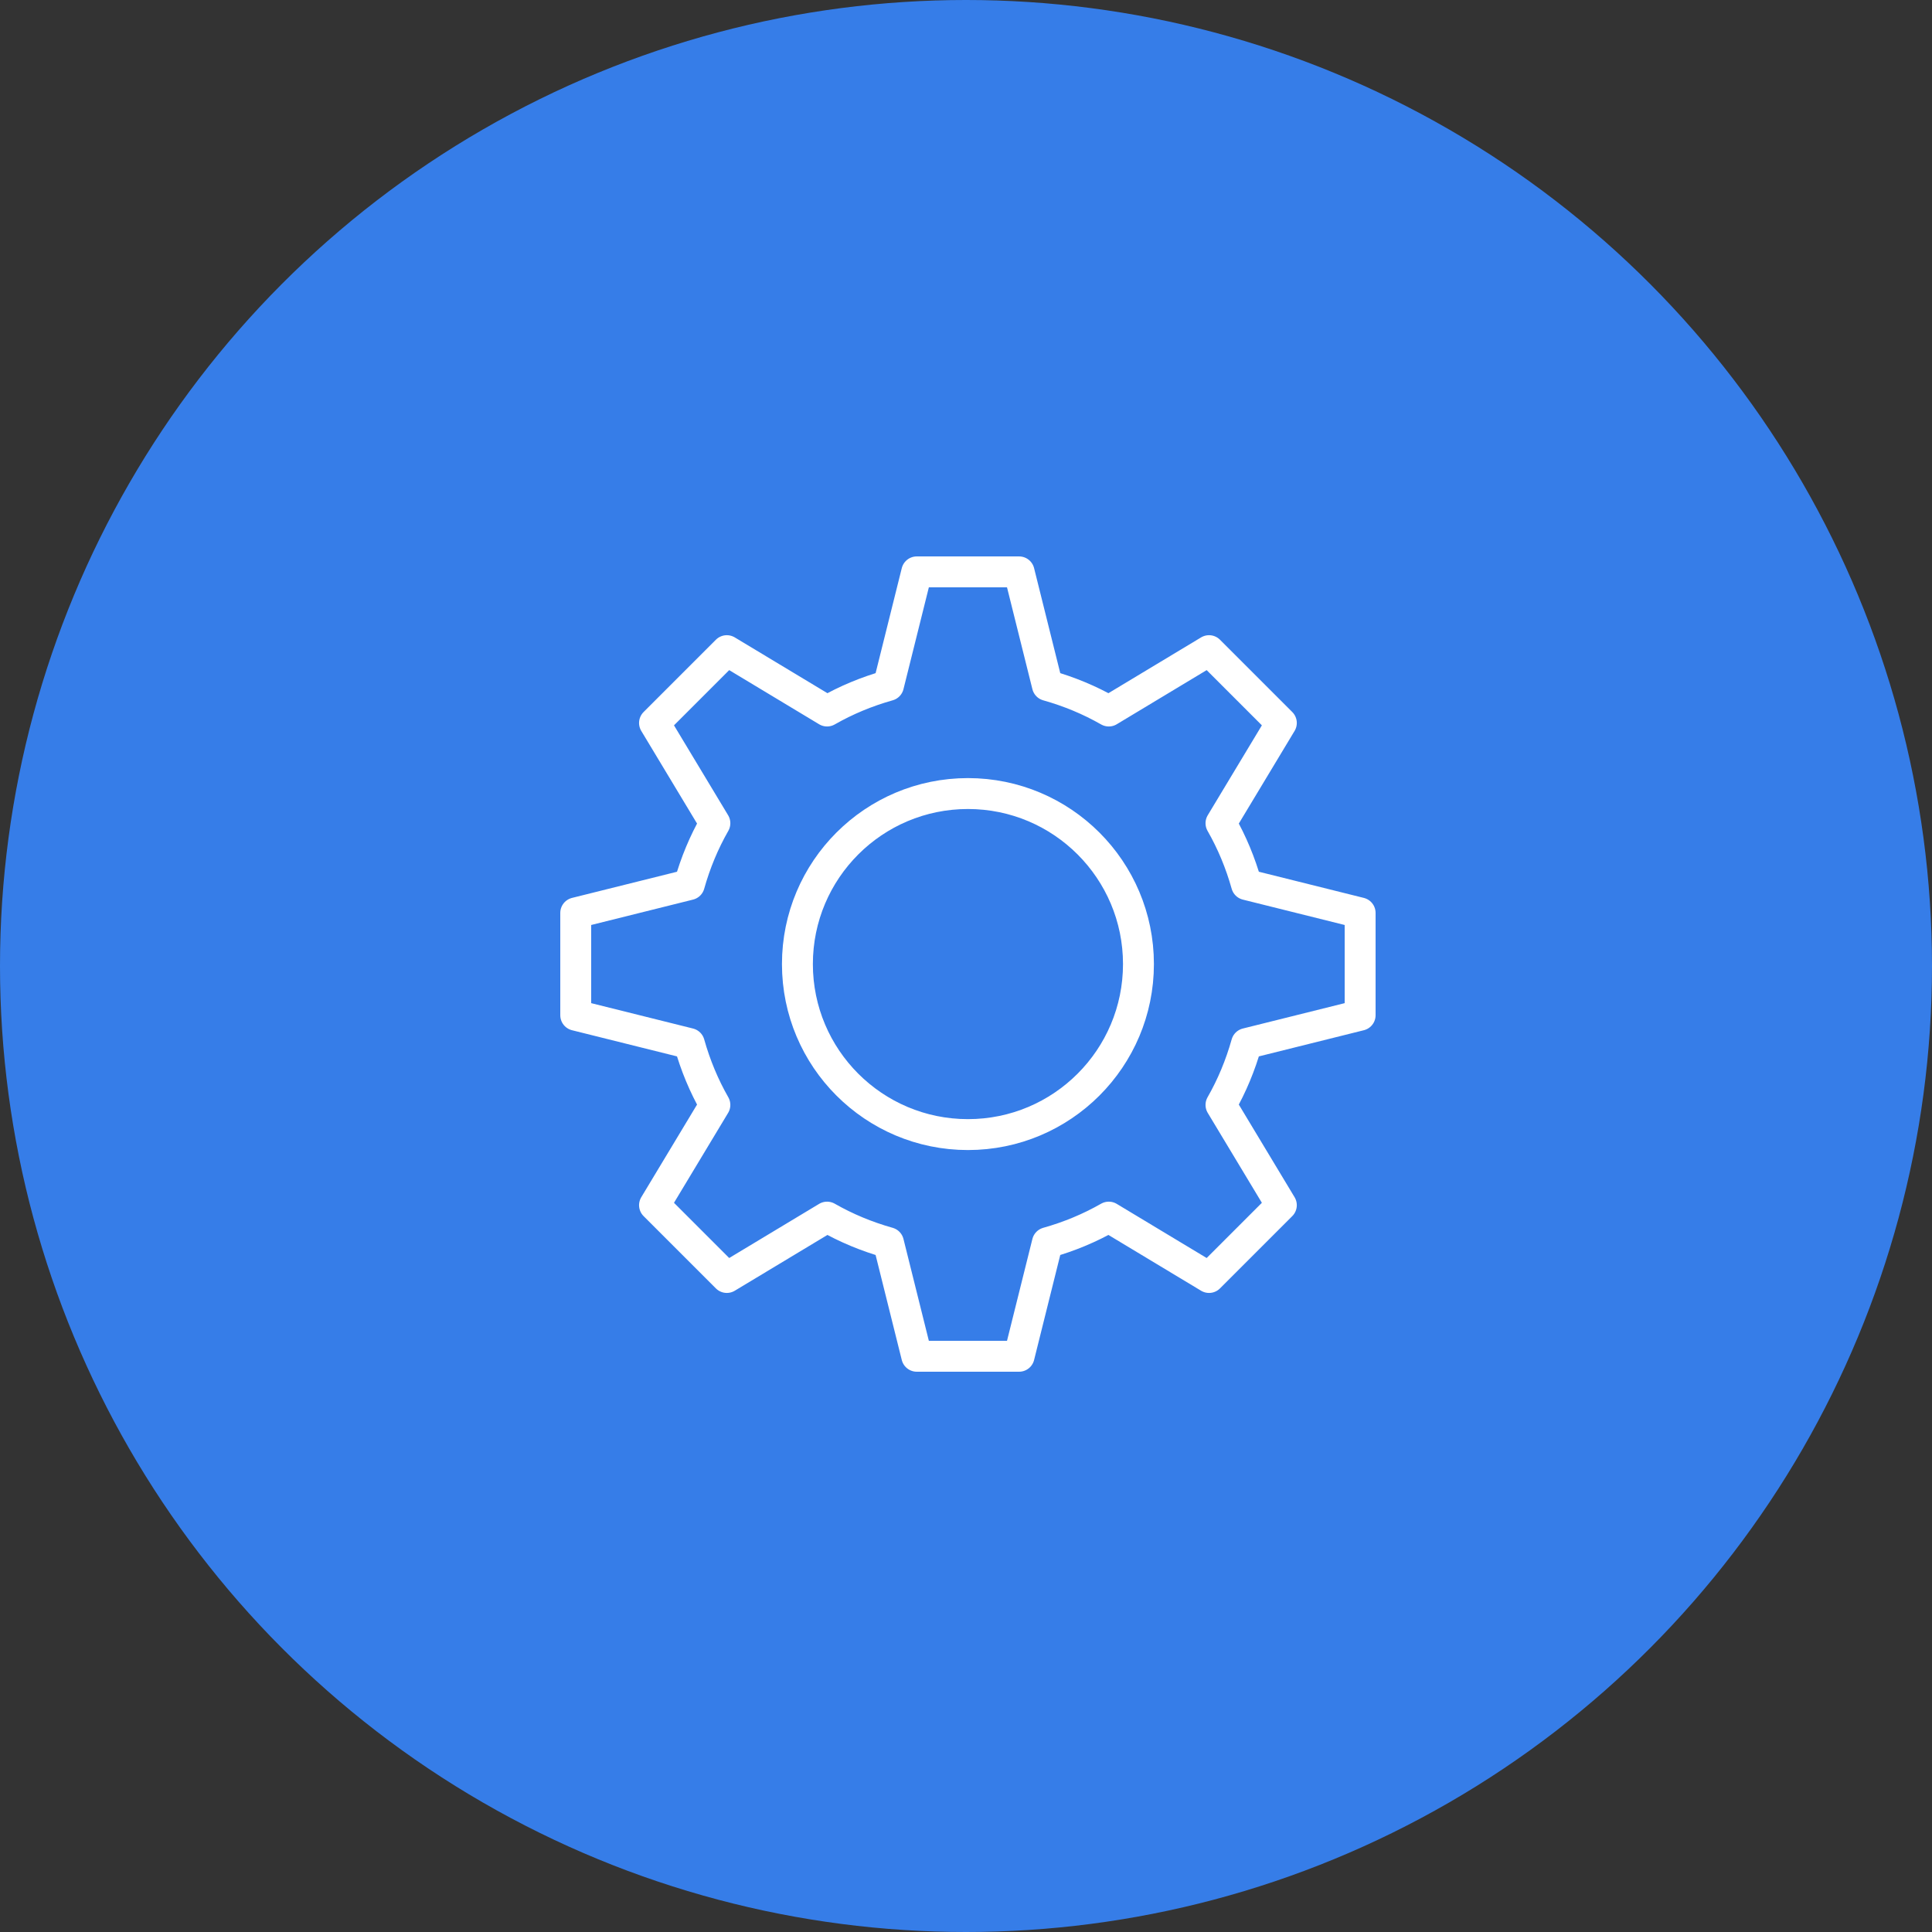 <svg width="500" height="500" viewBox="0 0 500 500" fill="none" xmlns="http://www.w3.org/2000/svg">
<rect x="0" y="0" width="500" height="500" fill="#333333" stroke="none"/>
<g clip-path="url(#clip0_936_877)">
<circle cx="250" cy="250" r="250" fill="#367DE8"/>
<path d="M185.01 213.048L169.388 187.1L188.1 168.388L214.048 184.01C218.991 181.186 224.287 178.98 229.935 177.391L237.261 148H263.739L271.065 177.391C276.713 178.98 282.009 181.186 286.952 184.01L312.9 168.388L331.612 187.1L315.99 213.048C318.814 217.991 321.02 223.287 322.609 228.935L352 236.261V262.739L322.609 270.065C321.02 275.713 318.814 281.009 315.99 285.952L331.612 311.9L312.9 330.612L286.952 314.99C282.009 317.814 276.713 320.02 271.065 321.609L263.739 351H237.261L229.935 321.609C224.287 320.02 218.991 317.814 214.048 314.99L188.1 330.612L169.388 311.9L185.01 285.952C182.186 281.009 179.98 275.713 178.391 270.065L149 262.739V236.261L178.391 228.935C179.98 223.287 182.186 217.991 185.01 213.048Z" stroke="white" stroke-width="8" stroke-miterlimit="10" stroke-linecap="round" stroke-linejoin="round"/>
<path d="M250.5 293.631C274.873 293.631 294.631 273.873 294.631 249.5C294.631 225.127 274.873 205.37 250.5 205.37C226.127 205.37 206.37 225.127 206.37 249.5C206.37 273.873 226.127 293.631 250.5 293.631Z" stroke="white" stroke-width="8" stroke-miterlimit="10" stroke-linecap="round" stroke-linejoin="round"/>
</g>
<defs>
<clipPath id="clip0_936_877">
<rect width="500" height="500" fill="white"/>
</clipPath>
</defs>
</svg>
